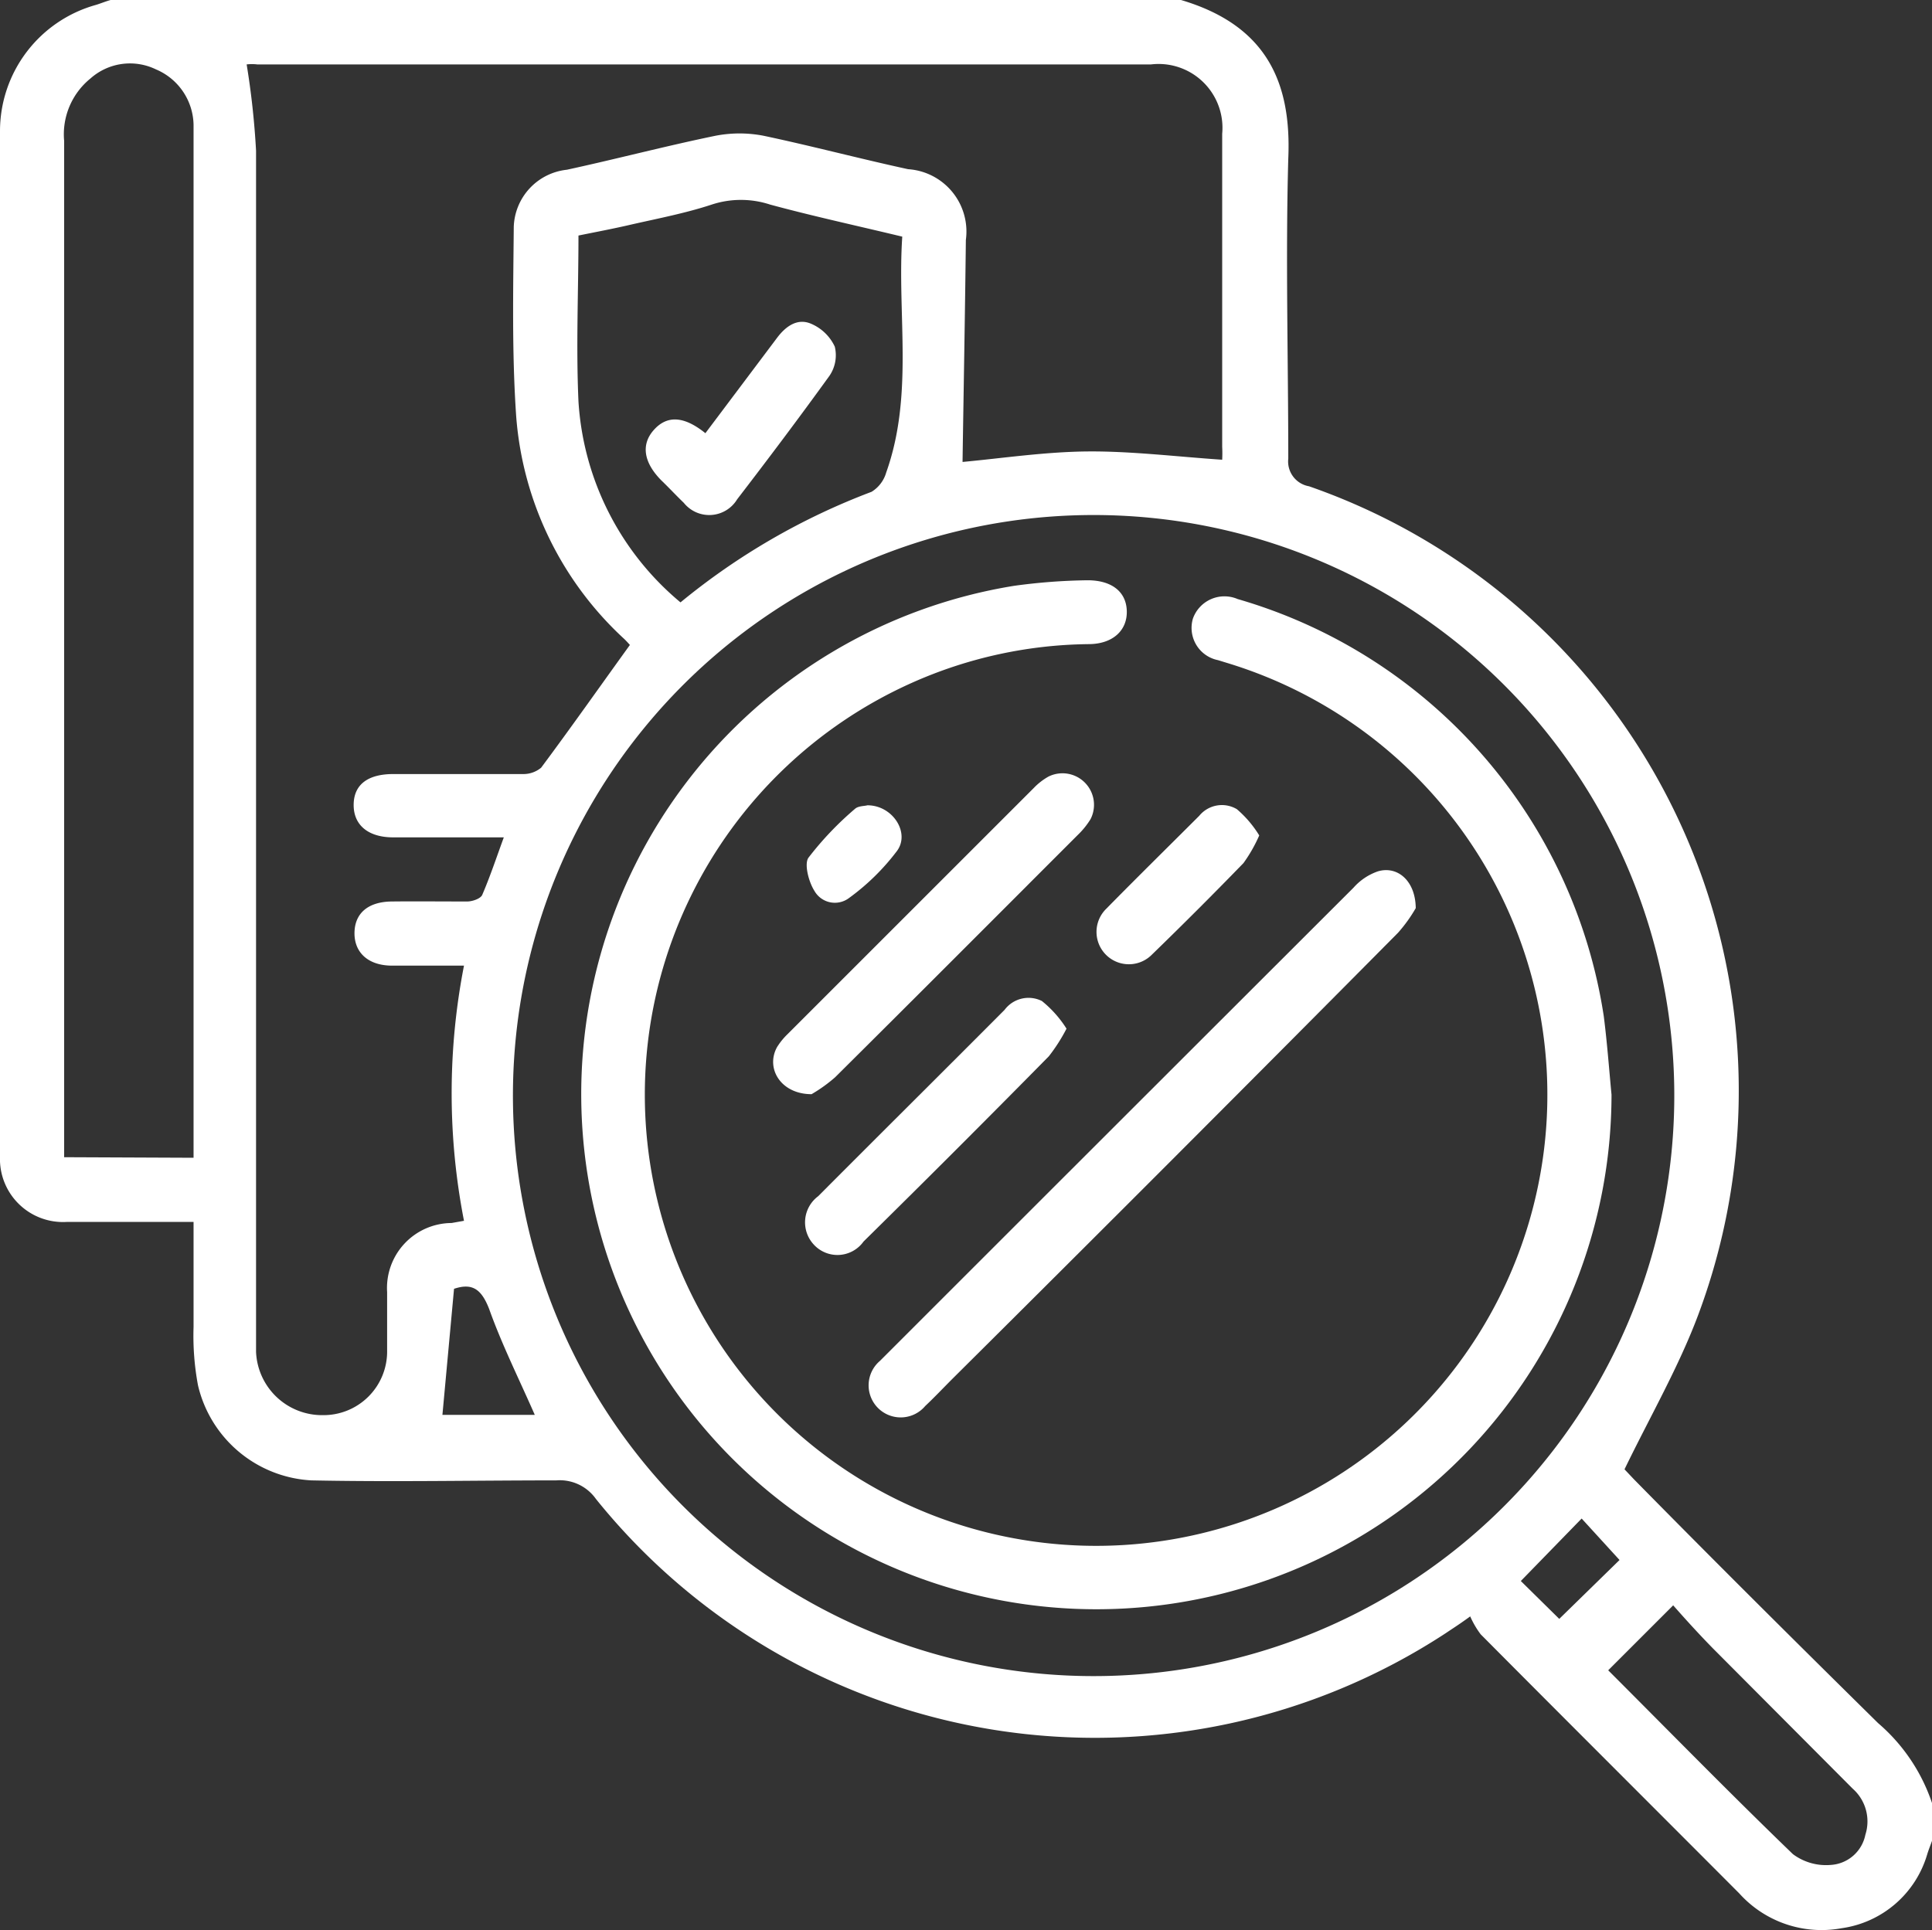 <svg xmlns="http://www.w3.org/2000/svg" viewBox="0 0 69.87 69.82"><rect x="0" y="0" width="69.87" height="69.82" fill="#333333" stroke="none"/><defs><style>.cls-1{fill:#fff;}</style></defs><g id="Layer_2" data-name="Layer 2"><g id="Layer_1-2" data-name="Layer 1"><path class="cls-1" d="M69.87,65.22v1.37c-.06.17-.13.34-.18.51a3.77,3.77,0,0,1-3.09,2.65,4,4,0,0,1-3.7-1.26c-3.12-3.13-6.24-6.24-9.35-9.37a3.17,3.17,0,0,1-.38-.65c-.44.32-.67.46-.89.61a23.16,23.16,0,0,1-30.73-4.86,1.6,1.6,0,0,0-1.43-.67c-2.95,0-5.91.06-8.86,0a4.46,4.46,0,0,1-4.1-3.44A9.77,9.77,0,0,1,7,48c0-1.24,0-2.48,0-3.8-1.58,0-3.07,0-4.57,0A2.28,2.28,0,0,1,0,41.84Q0,23.28,0,4.74A4.74,4.74,0,0,1,3.46.18C3.63.13,3.79.06,4,0H42.71c3.11.92,4,3,3.88,5.74-.1,3.61,0,7.23,0,10.85a.91.91,0,0,0,.75,1A23.15,23.15,0,0,1,61.42,47.55c-.71,1.9-1.74,3.68-2.67,5.6l.34.36c2.95,3,5.87,5.9,8.83,8.82A6.55,6.55,0,0,1,69.87,65.22ZM39.55,18.63a21,21,0,1,0,21,20.92A21,21,0,0,0,39.55,18.63Zm-4.74-1.92c1.41-.13,3-.37,4.56-.38s3.2.19,4.83.3a4.61,4.61,0,0,0,0-.47c0-3.77,0-7.55,0-11.32a2.31,2.31,0,0,0-2.57-2.51q-16.17,0-32.33,0a1.68,1.68,0,0,0-.38,0,29.12,29.12,0,0,1,.34,3.12q0,21.36,0,42.7c0,.25,0,.51,0,.75a2.39,2.39,0,0,0,2.42,2.29A2.3,2.3,0,0,0,14,48.85c0-.7,0-1.41,0-2.11a2.35,2.35,0,0,1,2.33-2.5l.45-.08a24.09,24.09,0,0,1,0-9.23H14.18c-.86,0-1.37-.47-1.36-1.19s.51-1.12,1.34-1.13,1.82,0,2.73,0c.19,0,.49-.1.55-.24.28-.65.51-1.34.78-2.08h-4c-.91,0-1.44-.45-1.43-1.19S13.33,28,14.22,28h4.71a1,1,0,0,0,.64-.23c1.08-1.45,2.12-2.93,3.21-4.44,0,.07,0,0,0,0s-.15-.17-.23-.24a12.2,12.2,0,0,1-3.88-8c-.16-2.28-.11-4.58-.09-6.88A2.15,2.15,0,0,1,20.5,6.14c1.8-.39,3.58-.86,5.38-1.23a4.57,4.57,0,0,1,1.73,0c1.75.37,3.48.83,5.23,1.21a2.26,2.26,0,0,1,2.09,2.56C34.9,11.36,34.85,14.05,34.81,16.71ZM7,41.88V5.05c0-.18,0-.36,0-.54a2.22,2.22,0,0,0-1.36-2,2.15,2.15,0,0,0-2.37.33A2.6,2.6,0,0,0,2.32,5.1q0,18,0,36v.76ZM24.61,21.79a24.46,24.46,0,0,1,6.91-4,1.21,1.21,0,0,0,.53-.7c1-2.81.39-5.71.58-8.53-1.66-.4-3.23-.74-4.78-1.16a3.38,3.38,0,0,0-2.11,0c-.94.31-1.93.5-2.9.72-.64.15-1.28.27-1.92.4,0,2-.09,4,0,6A10.28,10.28,0,0,0,24.61,21.79ZM58.16,60.42c2.2,2.2,4.41,4.46,6.68,6.65a2,2,0,0,0,1.37.39,1.36,1.36,0,0,0,1.25-1.09A1.58,1.58,0,0,0,67,64.7l-5.05-5.07c-.51-.52-1-1.06-1.44-1.56ZM16.42,46.62,16,51.18h3.34c-.57-1.3-1.19-2.54-1.65-3.83C17.41,46.63,17.08,46.4,16.42,46.62ZM57.2,54.93,55,57.19l1.39,1.37,2.18-2.13Z"/><path class="cls-1" d="M58.28,39.6a18.63,18.63,0,1,1-21.6-18.41,21.34,21.34,0,0,1,2.65-.2c.87,0,1.4.41,1.42,1.11s-.5,1.19-1.36,1.2A16.06,16.06,0,0,0,33,24.69,16.32,16.32,0,1,0,44.44,24l-.39-.12a1.19,1.19,0,0,1-.91-1.5,1.21,1.21,0,0,1,1.62-.71A18.63,18.63,0,0,1,58,36.76C58.12,37.7,58.19,38.65,58.28,39.6Z"/><path class="cls-1" d="M51.2,32.85a5.35,5.35,0,0,1-.64.89q-8,8.07-16.1,16.12c-.34.34-.67.69-1,1a1.16,1.16,0,1,1-1.64-1.63l.29-.29q8.41-8.41,16.84-16.83a2.08,2.08,0,0,1,.88-.59C50.53,31.31,51.19,31.85,51.2,32.85Z"/><path class="cls-1" d="M29.35,39.58c-1.11,0-1.67-.93-1.25-1.7a2.45,2.45,0,0,1,.38-.47l8.91-8.91a2.29,2.29,0,0,1,.53-.41,1.14,1.14,0,0,1,1.52,1.54,2.91,2.91,0,0,1-.47.58c-2.92,2.92-5.84,5.85-8.77,8.76A5.46,5.46,0,0,1,29.35,39.58Z"/><path class="cls-1" d="M38.57,37.21a6.33,6.33,0,0,1-.64,1q-3.33,3.38-6.7,6.7a1.16,1.16,0,0,1-1.8.11,1.18,1.18,0,0,1,.16-1.75c2.24-2.25,4.5-4.49,6.74-6.74a1.08,1.08,0,0,1,1.35-.32A4.07,4.07,0,0,1,38.57,37.21Z"/><path class="cls-1" d="M45.54,30.22a5.4,5.4,0,0,1-.57,1q-1.63,1.68-3.32,3.32A1.16,1.16,0,1,1,40,32.88c1.11-1.13,2.25-2.25,3.37-3.37a1.06,1.06,0,0,1,1.36-.24A4,4,0,0,1,45.54,30.22Z"/><path class="cls-1" d="M31.37,29.13c.92,0,1.55,1,1.07,1.65a8.21,8.21,0,0,1-1.73,1.7.85.85,0,0,1-1.26-.26c-.21-.33-.38-1-.2-1.21a11.62,11.62,0,0,1,1.68-1.76C31.05,29.15,31.27,29.16,31.37,29.13Z"/><path class="cls-1" d="M25.51,15.67l2.6-3.46c.31-.41.73-.71,1.22-.5a1.66,1.66,0,0,1,.86.83A1.32,1.32,0,0,1,30,13.59c-1.09,1.51-2.21,3-3.34,4.47a1.18,1.18,0,0,1-1.93.13c-.28-.27-.54-.55-.82-.82-.63-.64-.73-1.28-.28-1.8S24.68,15,25.51,15.67Z"/></g></g></svg>